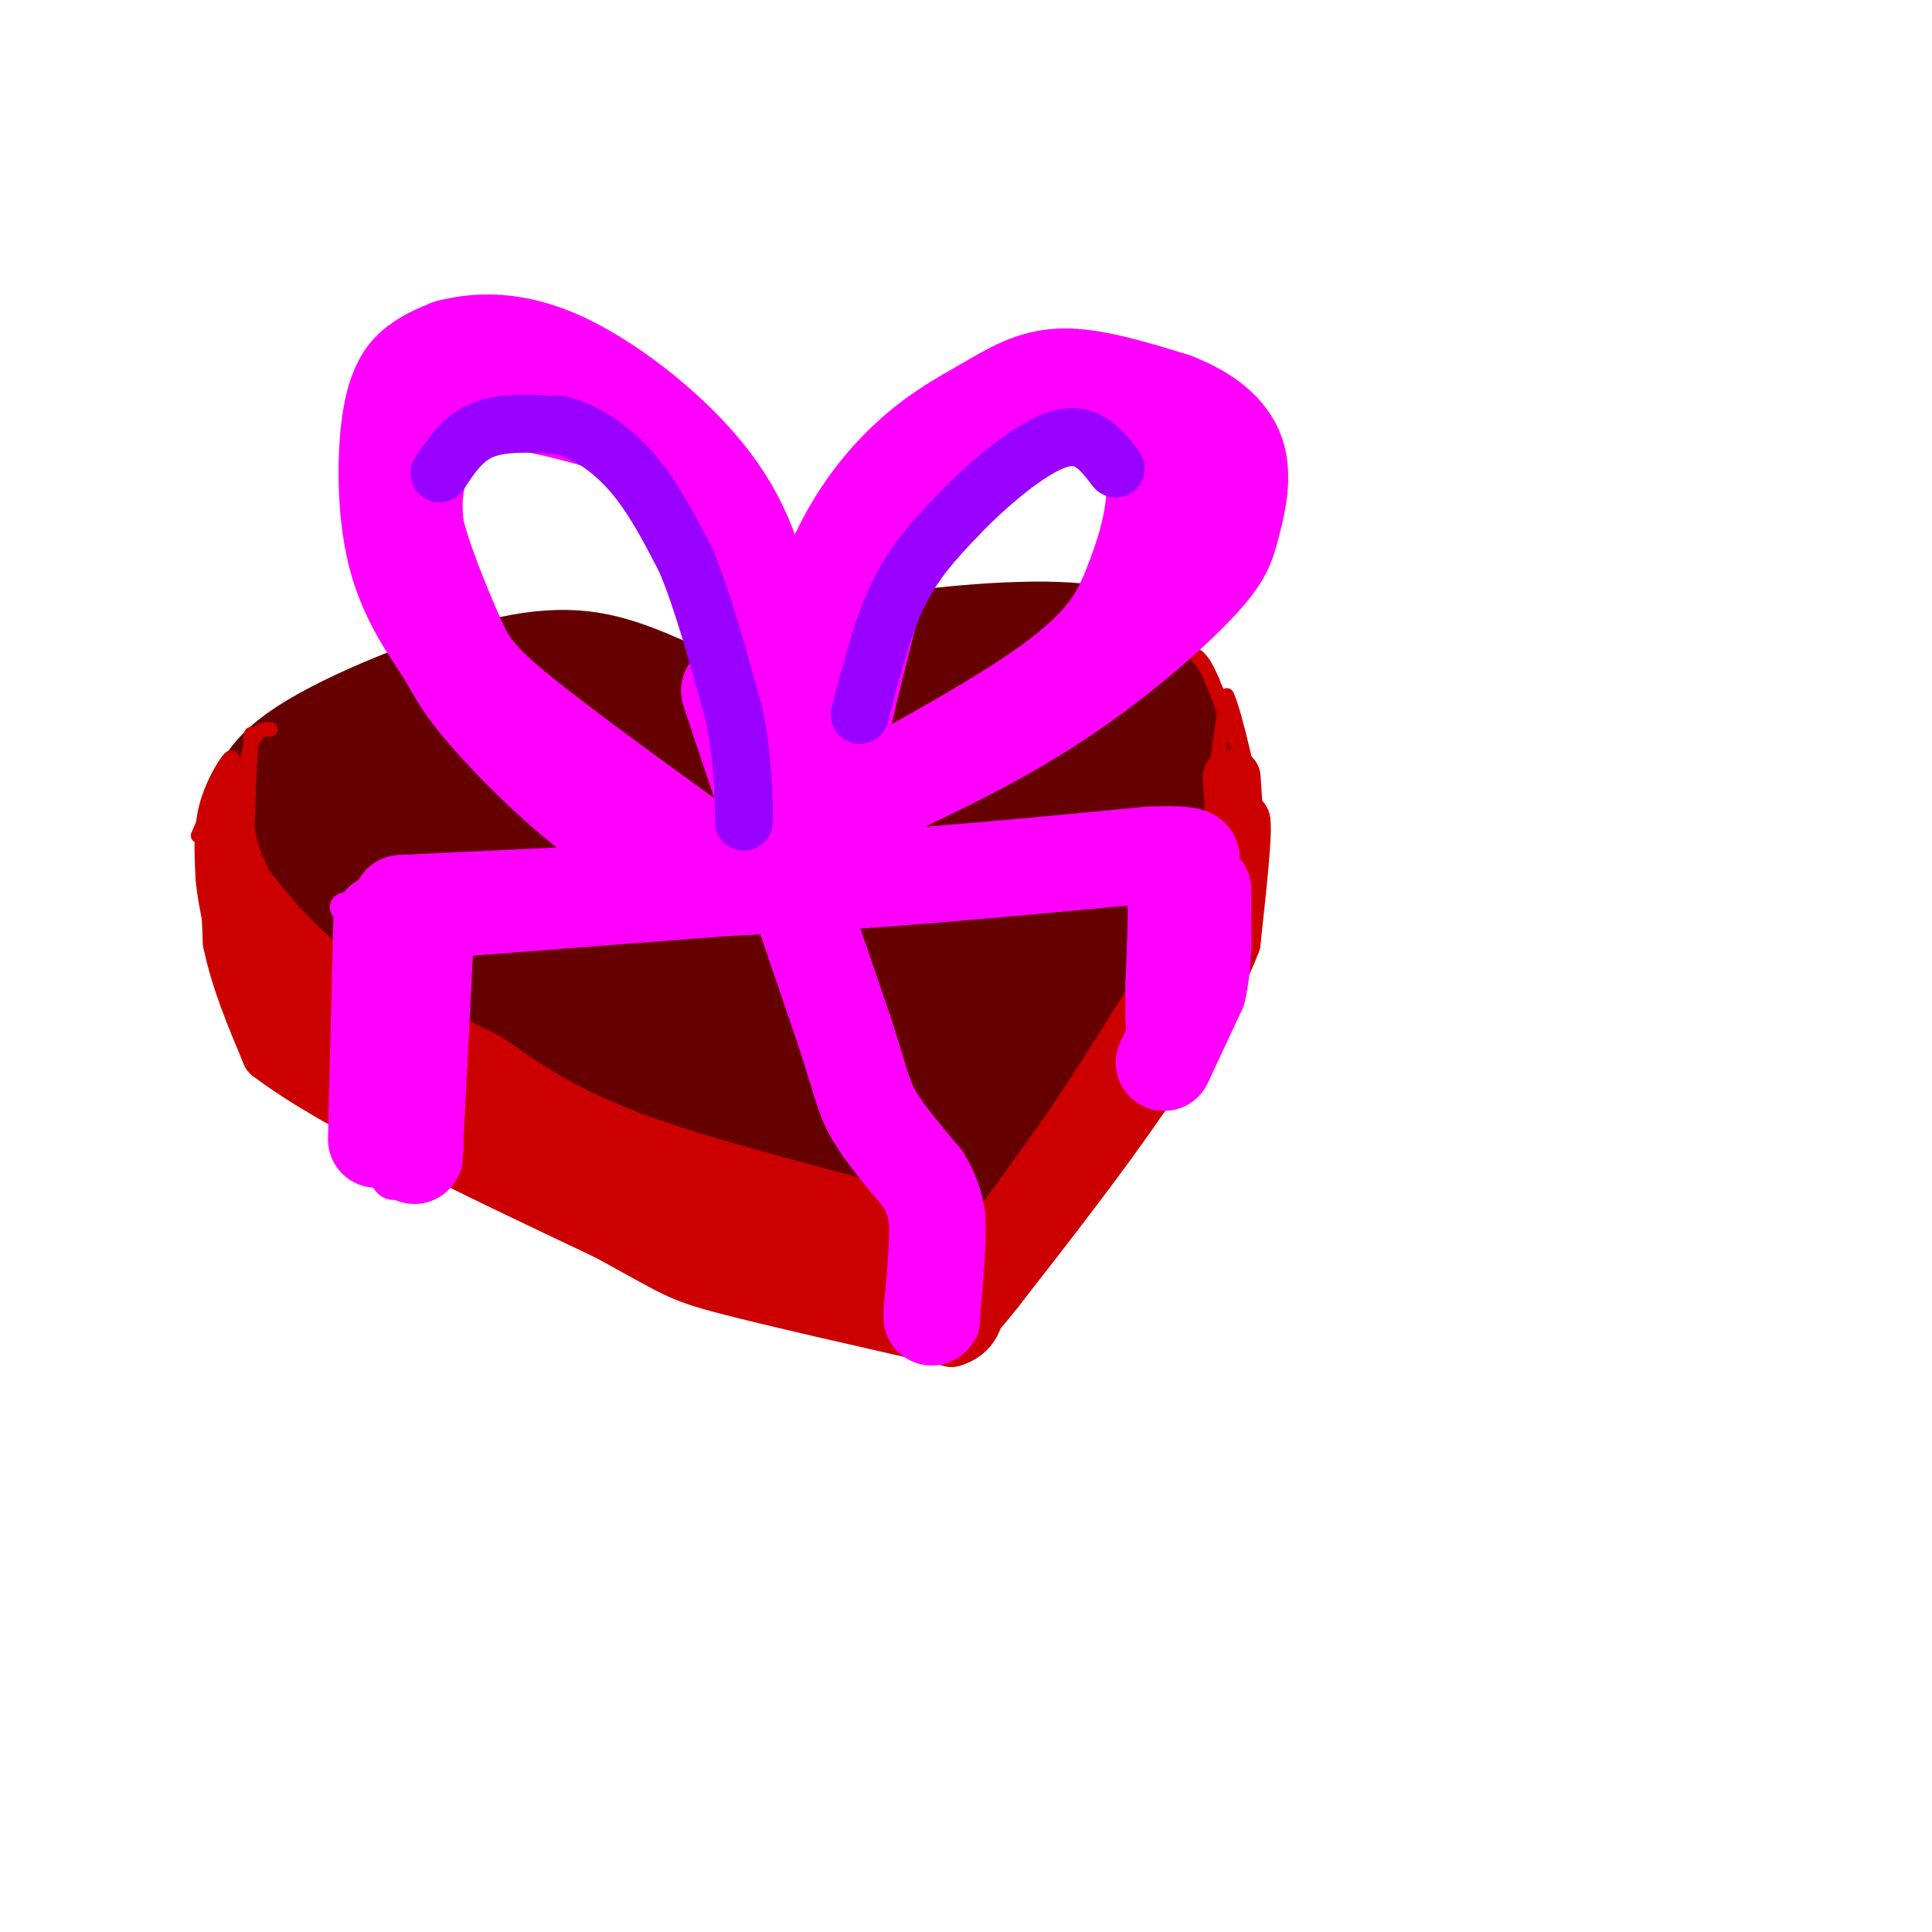 <svg viewBox='0 0 400 400' version='1.1' xmlns='http://www.w3.org/2000/svg' xmlns:xlink='http://www.w3.org/1999/xlink'><g fill='none' stroke='#660000' stroke-width='28' stroke-linecap='round' stroke-linejoin='round'><path d='M153,154c-7.893,-4.143 -15.786,-8.286 -23,-11c-7.214,-2.714 -13.750,-4.000 -26,-1c-12.250,3.000 -30.214,10.286 -39,16c-8.786,5.714 -8.393,9.857 -8,14'/><path d='M57,172c-0.202,5.702 3.292,12.958 3,17c-0.292,4.042 -4.369,4.869 16,13c20.369,8.131 65.185,23.565 110,39'/><path d='M186,241c18.500,6.500 9.750,3.250 1,0'/><path d='M159,152c1.400,-2.710 2.801,-5.420 6,-8c3.199,-2.580 8.197,-5.031 20,-7c11.803,-1.969 30.411,-3.456 40,-2c9.589,1.456 10.159,5.853 12,9c1.841,3.147 4.955,5.042 6,10c1.045,4.958 0.023,12.979 -1,21'/><path d='M242,175c-0.863,6.190 -2.520,11.164 -11,24c-8.480,12.836 -23.783,33.533 -31,39c-7.217,5.467 -6.348,-4.295 -8,-9c-1.652,-4.705 -5.826,-4.352 -10,-4'/><path d='M182,225c-23.214,-6.388 -76.248,-20.358 -101,-29c-24.752,-8.642 -21.222,-11.956 -20,-14c1.222,-2.044 0.137,-2.820 3,-5c2.863,-2.180 9.675,-5.766 25,-7c15.325,-1.234 39.162,-0.117 63,1'/><path d='M152,171c17.392,1.844 29.373,5.955 16,4c-13.373,-1.955 -52.099,-9.974 -69,-13c-16.901,-3.026 -11.977,-1.059 -11,0c0.977,1.059 -1.992,1.209 -2,5c-0.008,3.791 2.946,11.222 4,16c1.054,4.778 0.207,6.902 13,9c12.793,2.098 39.227,4.171 53,4c13.773,-0.171 14.887,-2.585 16,-5'/><path d='M172,191c-1.850,-3.184 -14.475,-8.643 -26,-12c-11.525,-3.357 -21.948,-4.611 -29,-5c-7.052,-0.389 -10.732,0.086 -11,2c-0.268,1.914 2.876,5.268 9,9c6.124,3.732 15.229,7.842 25,11c9.771,3.158 20.209,5.363 32,7c11.791,1.637 24.936,2.707 30,0c5.064,-2.707 2.048,-9.189 -1,-16c-3.048,-6.811 -6.128,-13.949 -10,-18c-3.872,-4.051 -8.535,-5.015 -13,-4c-4.465,1.015 -8.733,4.007 -13,7'/><path d='M165,172c-1.945,1.838 -0.309,2.934 4,4c4.309,1.066 11.290,2.103 19,1c7.710,-1.103 16.148,-4.347 21,-7c4.852,-2.653 6.119,-4.716 5,-7c-1.119,-2.284 -4.624,-4.788 -8,-6c-3.376,-1.212 -6.622,-1.130 -9,-1c-2.378,0.130 -3.886,0.309 -5,2c-1.114,1.691 -1.833,4.895 -2,7c-0.167,2.105 0.219,3.111 3,4c2.781,0.889 7.958,1.661 12,0c4.042,-1.661 6.949,-5.754 8,-9c1.051,-3.246 0.244,-5.643 -2,-7c-2.244,-1.357 -5.927,-1.673 -10,0c-4.073,1.673 -8.537,5.337 -13,9'/><path d='M188,162c-3.197,3.626 -4.691,8.193 -4,12c0.691,3.807 3.567,6.856 8,8c4.433,1.144 10.424,0.385 16,-5c5.576,-5.385 10.736,-15.396 10,-14c-0.736,1.396 -7.368,14.198 -14,27'/><path d='M204,190c1.644,-2.067 12.756,-20.733 14,-21c1.244,-0.267 -7.378,17.867 -16,36'/></g>
<g fill='none' stroke='#cc0000' stroke-width='12' stroke-linecap='round' stroke-linejoin='round'><path d='M47,173c0.000,0.000 1.000,22.000 1,22'/><path d='M48,195c1.500,7.500 4.750,15.250 8,23'/><path d='M56,218c13.000,10.000 41.500,23.500 70,37'/><path d='M126,255c14.133,7.711 14.467,8.489 24,11c9.533,2.511 28.267,6.756 47,11'/><path d='M197,277c8.111,-2.244 4.889,-13.356 1,-19c-3.889,-5.644 -8.444,-5.822 -13,-6'/><path d='M185,252c-12.156,-3.511 -36.044,-9.289 -52,-15c-15.956,-5.711 -23.978,-11.356 -32,-17'/><path d='M101,220c-11.022,-5.578 -22.578,-11.022 -31,-17c-8.422,-5.978 -13.711,-12.489 -19,-19'/><path d='M51,184c-4.040,-6.850 -4.640,-14.475 -4,-10c0.640,4.475 2.518,21.051 4,29c1.482,7.949 2.566,7.271 5,8c2.434,0.729 6.217,2.864 10,5'/><path d='M66,216c6.066,3.179 16.230,8.628 18,8c1.770,-0.628 -4.856,-7.333 -13,-14c-8.144,-6.667 -17.808,-13.295 -18,-11c-0.192,2.295 9.088,13.513 20,21c10.912,7.487 23.456,11.244 36,15'/><path d='M109,235c9.618,3.929 15.661,6.250 7,1c-8.661,-5.250 -32.028,-18.073 -37,-20c-4.972,-1.927 8.451,7.040 26,16c17.549,8.960 39.225,17.912 42,18c2.775,0.088 -13.350,-8.689 -23,-13c-9.650,-4.311 -12.825,-4.155 -16,-4'/><path d='M108,233c-1.268,0.826 3.564,4.893 9,9c5.436,4.107 11.478,8.256 26,12c14.522,3.744 37.525,7.085 32,5c-5.525,-2.085 -39.579,-9.596 -45,-10c-5.421,-0.404 17.789,6.298 41,13'/><path d='M171,262c8.917,2.500 17.833,5.000 19,5c1.167,0.000 -5.417,-2.500 -12,-5'/><path d='M188,258c0.000,0.000 4.000,6.000 4,6'/><path d='M203,260c0.000,0.000 18.000,-25.000 18,-25'/><path d='M221,235c6.000,-8.833 12.000,-18.417 18,-28'/><path d='M239,207c5.167,-8.667 9.083,-16.333 13,-24'/><path d='M252,183c3.000,-6.167 4.000,-9.583 5,-13'/><path d='M257,170c0.500,2.000 -0.750,13.500 -2,25'/><path d='M255,195c-3.500,9.500 -11.250,20.750 -19,32'/><path d='M236,227c-8.167,12.000 -19.083,26.000 -30,40'/><path d='M206,267c-6.333,8.000 -7.167,8.000 -8,8'/><path d='M198,275c-1.167,1.167 -0.083,0.083 1,-1'/><path d='M255,161c0.000,0.000 1.000,15.000 1,15'/></g>
<g fill='none' stroke='#cc0000' stroke-width='3' stroke-linecap='round' stroke-linejoin='round'><path d='M41,173c0.000,0.000 7.000,-16.000 7,-16'/><path d='M48,157c0.022,-1.200 -3.422,3.800 -5,9c-1.578,5.200 -1.289,10.600 -1,16'/><path d='M42,182c0.500,5.833 2.250,12.417 4,19'/><path d='M52,152c0.000,0.000 -1.000,23.000 -1,23'/><path d='M51,175c0.244,5.178 1.356,6.622 1,3c-0.356,-3.622 -2.178,-12.311 -4,-21'/><path d='M48,157c-1.067,0.333 -1.733,11.667 -1,13c0.733,1.333 2.867,-7.333 5,-16'/><path d='M52,154c1.500,-3.167 2.750,-3.083 4,-3'/><path d='M252,158c0.000,0.000 2.000,-14.000 2,-14'/><path d='M254,144c1.778,3.644 5.222,19.756 6,24c0.778,4.244 -1.111,-3.378 -3,-11'/><path d='M257,157c-1.500,-4.500 -3.750,-10.250 -6,-16'/><path d='M251,141c-1.500,-3.500 -2.250,-4.250 -3,-5'/></g>
<g fill='none' stroke='#ff00ff' stroke-width='6' stroke-linecap='round' stroke-linejoin='round'><path d='M78,237c0.000,0.000 -1.000,-35.000 -1,-35'/><path d='M77,202c-0.167,-6.333 -0.083,-4.667 0,-3'/><path d='M90,205c0.000,0.000 -5.000,36.000 -5,36'/><path d='M85,241c-2.601,6.951 -6.604,6.327 -7,-6c-0.396,-12.327 2.817,-36.357 4,-36c1.183,0.357 0.338,25.102 0,32c-0.338,6.898 -0.169,-4.051 0,-15'/><path d='M82,216c0.714,-6.202 2.500,-14.208 3,-9c0.500,5.208 -0.286,23.631 -1,24c-0.714,0.369 -1.357,-17.315 -2,-35'/><path d='M82,196c-0.167,-5.833 0.417,-2.917 1,0'/><path d='M83,196c24.000,-1.833 83.500,-6.417 143,-11'/><path d='M226,185c5.565,-2.694 -52.024,-3.928 -97,-2c-44.976,1.928 -77.340,7.019 -44,4c33.340,-3.019 132.383,-14.148 149,-16c16.617,-1.852 -49.191,5.574 -115,13'/><path d='M119,184c-29.667,3.298 -46.333,5.042 -19,2c27.333,-3.042 98.667,-10.869 118,-13c19.333,-2.131 -13.333,1.435 -46,5'/></g>
<g fill='none' stroke='#ff00ff' stroke-width='20' stroke-linecap='round' stroke-linejoin='round'><path d='M79,191c0.000,0.000 -1.000,41.000 -1,41'/><path d='M78,232c-0.167,6.833 -0.083,3.417 0,0'/><path d='M88,196c0.000,0.000 -2.000,39.000 -2,39'/><path d='M86,235c-0.333,6.833 -0.167,4.417 0,2'/><path d='M83,187c0.000,0.000 84.000,-4.000 84,-4'/><path d='M167,183c25.833,-1.667 48.417,-3.833 71,-6'/><path d='M238,177c12.667,-0.500 8.833,1.250 5,3'/><path d='M243,180c0.833,4.500 0.417,14.250 0,24'/><path d='M243,204c0.000,5.167 0.000,6.083 0,7'/><path d='M241,220c0.000,0.000 7.000,-15.000 7,-15'/><path d='M248,205c1.333,-5.667 1.167,-12.333 1,-19'/><path d='M249,186c0.167,-3.333 0.083,-2.167 0,-1'/><path d='M151,143c0.000,0.000 8.000,24.000 8,24'/><path d='M159,167c4.000,11.833 10.000,29.417 16,47'/><path d='M175,214c3.378,10.511 3.822,13.289 6,17c2.178,3.711 6.089,8.356 10,13'/><path d='M191,244c2.167,3.500 2.583,5.750 3,8'/><path d='M194,252c0.333,4.500 -0.333,11.750 -1,19'/><path d='M193,271c-0.167,3.333 -0.083,2.167 0,1'/><path d='M159,183c-9.705,-1.684 -19.411,-3.369 -30,-10c-10.589,-6.631 -22.063,-18.210 -28,-25c-5.937,-6.790 -6.337,-8.792 -9,-13c-2.663,-4.208 -7.590,-10.623 -10,-20c-2.410,-9.377 -2.303,-21.717 -1,-29c1.303,-7.283 3.801,-9.509 6,-11c2.199,-1.491 4.100,-2.245 6,-3'/><path d='M93,72c4.230,-1.089 11.804,-2.313 22,2c10.196,4.313 23.014,14.161 31,24c7.986,9.839 11.139,19.668 13,32c1.861,12.332 2.431,27.166 3,42'/><path d='M162,172c0.974,-0.907 1.910,-24.174 6,-41c4.090,-16.826 11.333,-27.211 18,-34c6.667,-6.789 12.756,-9.982 18,-13c5.244,-3.018 9.641,-5.862 16,-6c6.359,-0.138 14.679,2.431 23,5'/><path d='M243,83c6.531,2.476 11.358,6.166 13,11c1.642,4.834 0.100,10.811 -1,15c-1.100,4.189 -1.758,6.589 -8,13c-6.242,6.411 -18.069,16.832 -33,26c-14.931,9.168 -32.965,17.084 -51,25'/><path d='M163,173c1.686,-1.086 31.400,-16.301 48,-27c16.600,-10.699 20.085,-16.880 23,-24c2.915,-7.120 5.262,-15.177 5,-21c-0.262,-5.823 -3.131,-9.411 -6,-13'/><path d='M233,88c-1.226,-2.709 -1.293,-2.980 -3,-4c-1.707,-1.020 -5.056,-2.789 -12,0c-6.944,2.789 -17.485,10.135 -24,16c-6.515,5.865 -9.004,10.247 -12,20c-2.996,9.753 -6.498,24.876 -10,40'/><path d='M172,160c-3.143,10.833 -6.000,17.917 -7,16c-1.000,-1.917 -0.143,-12.833 -2,-24c-1.857,-11.167 -6.429,-22.583 -11,-34'/><path d='M152,118c-3.990,-9.682 -8.464,-16.888 -11,-21c-2.536,-4.112 -3.135,-5.129 -8,-7c-4.865,-1.871 -13.995,-4.594 -21,-6c-7.005,-1.406 -11.886,-1.494 -16,1c-4.114,2.494 -7.461,7.570 -9,12c-1.539,4.430 -1.269,8.215 -1,12'/><path d='M86,109c1.369,6.226 5.292,15.792 8,22c2.708,6.208 4.202,9.060 14,17c9.798,7.940 27.899,20.970 46,34'/></g>
<g fill='none' stroke='#9900ff' stroke-width='12' stroke-linecap='round' stroke-linejoin='round'><path d='M91,98c2.417,-3.667 4.833,-7.333 9,-9c4.167,-1.667 10.083,-1.333 16,-1'/><path d='M116,88c5.333,1.267 10.667,4.933 15,10c4.333,5.067 7.667,11.533 11,18'/><path d='M142,116c3.500,8.333 6.750,20.167 10,32'/><path d='M152,148c2.000,9.778 2.000,18.222 2,21c0.000,2.778 0.000,-0.111 0,-3'/><path d='M178,148c2.333,-9.083 4.667,-18.167 8,-25c3.333,-6.833 7.667,-11.417 12,-16'/><path d='M198,107c6.000,-6.311 15.000,-14.089 21,-16c6.000,-1.911 9.000,2.044 12,6'/></g>
</svg>